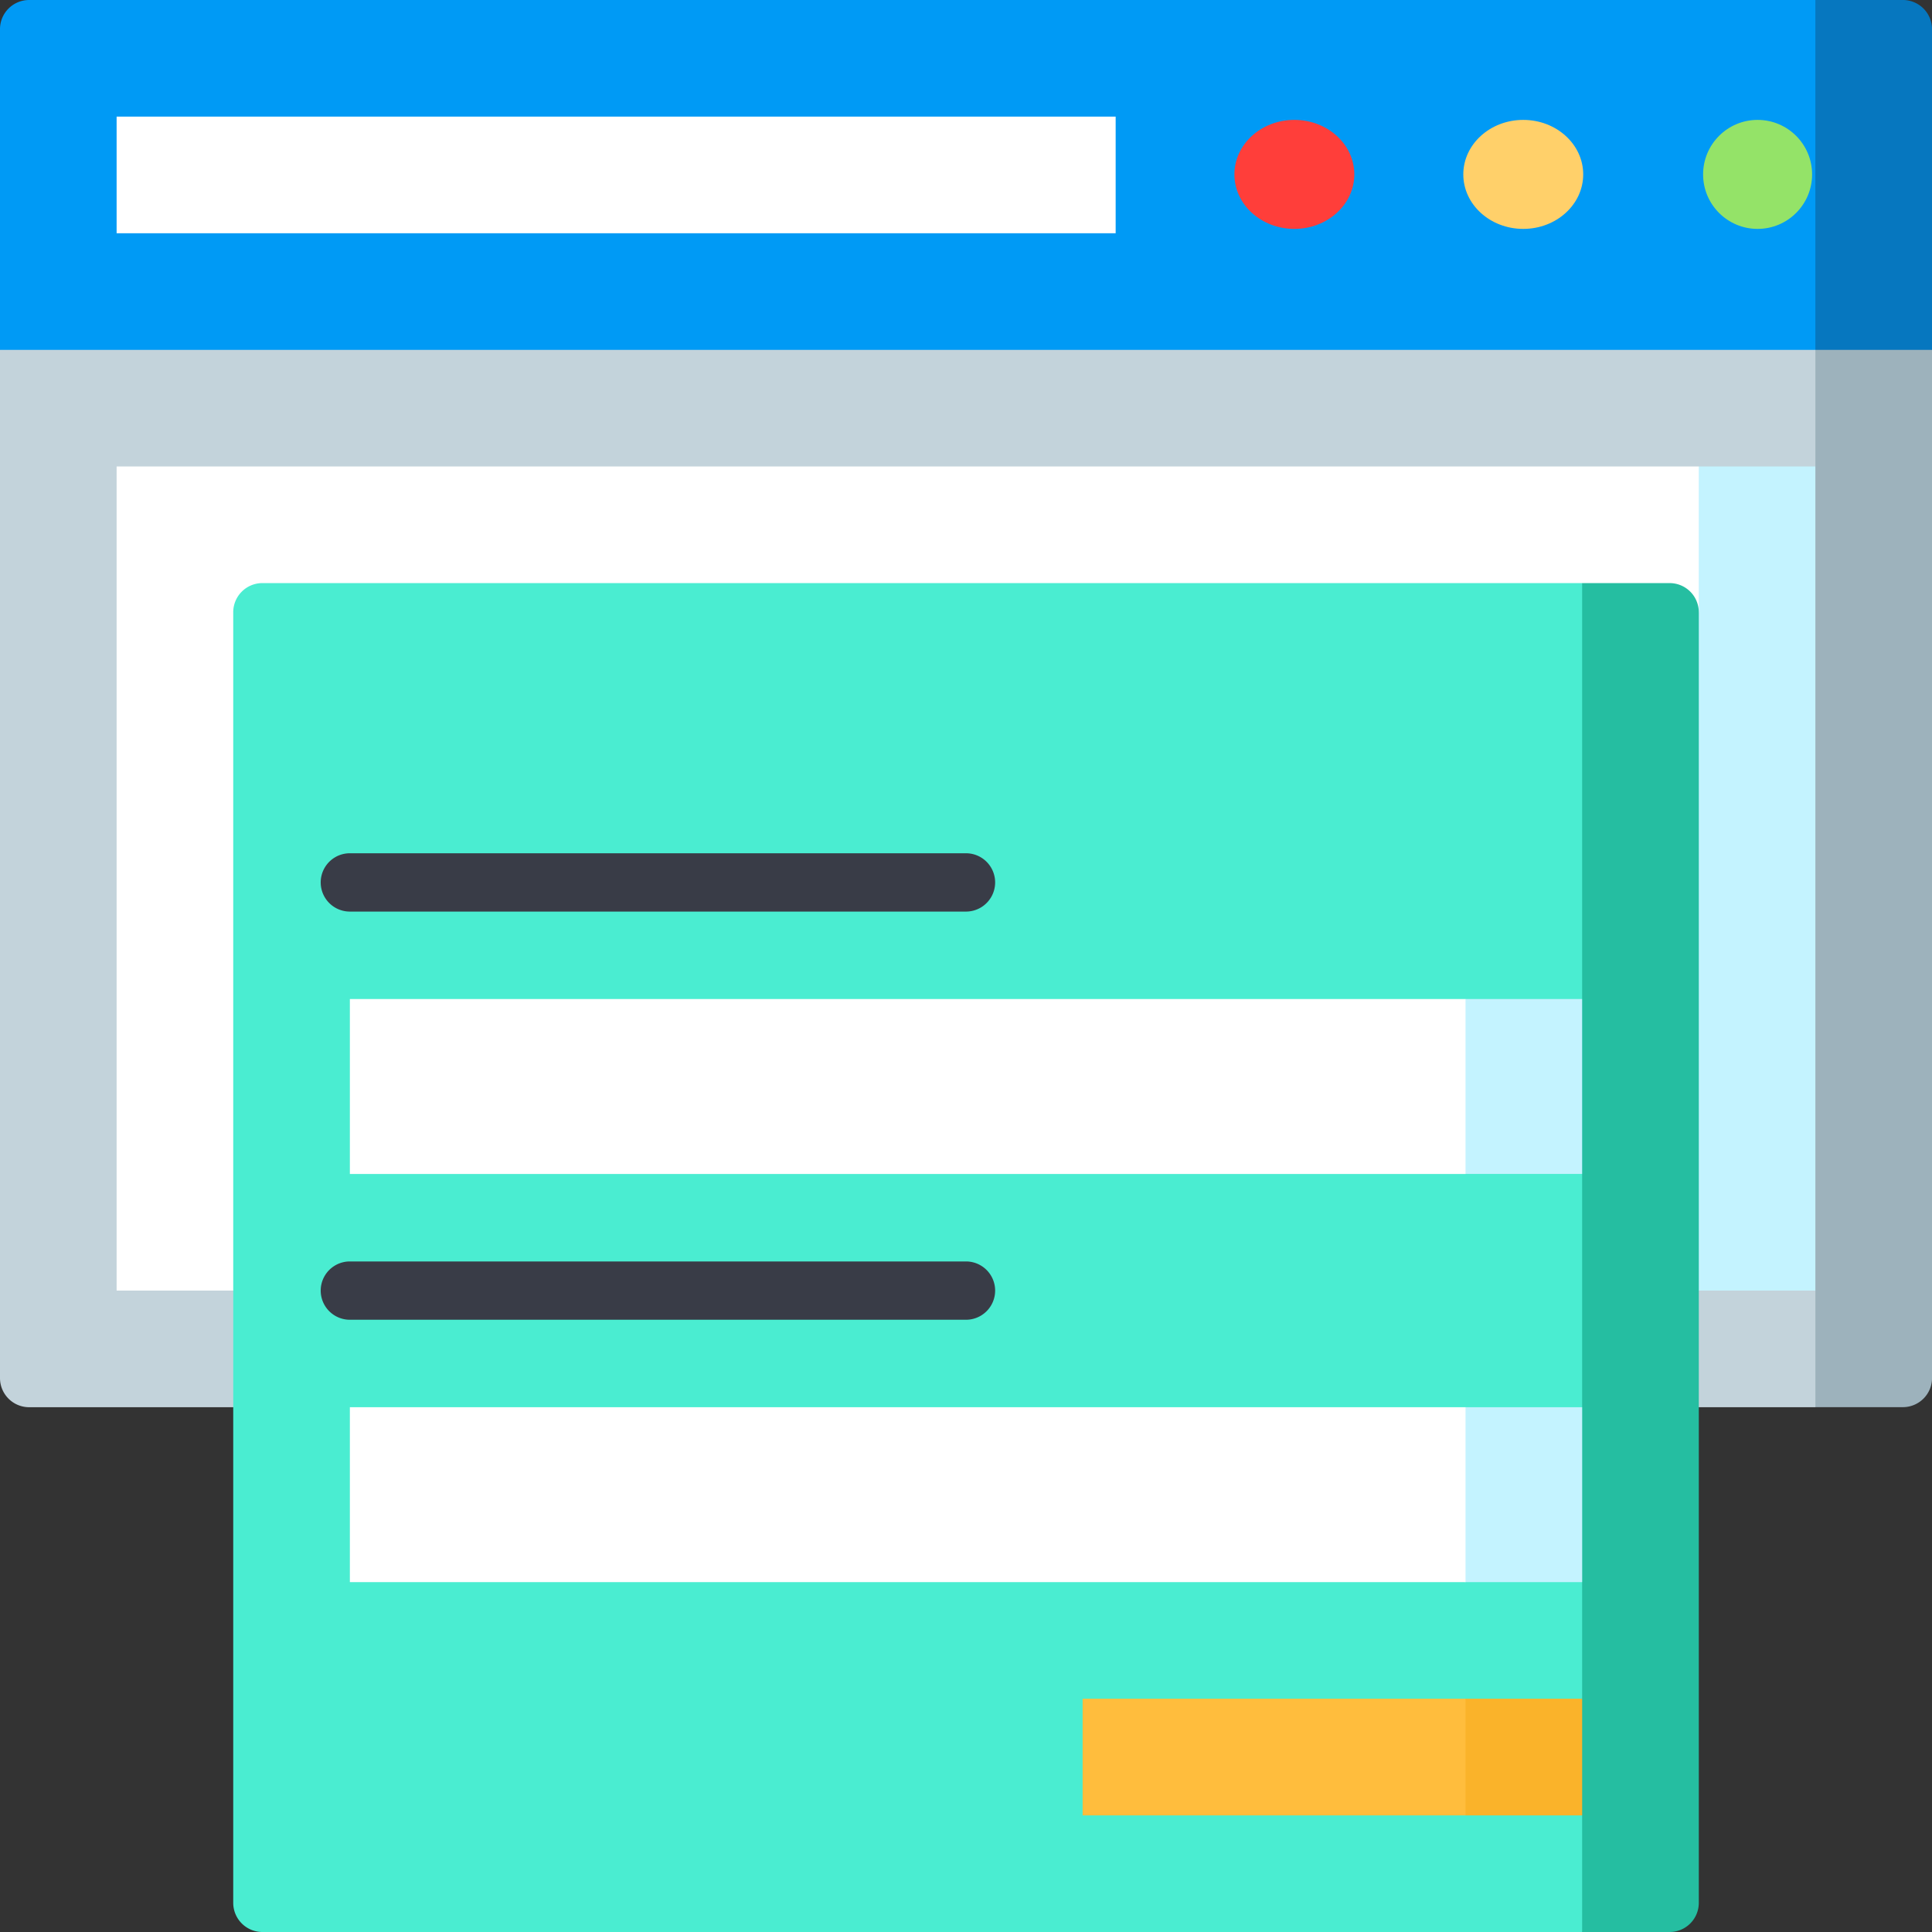 <svg xmlns="http://www.w3.org/2000/svg" width="177.25" height="177.25" viewBox="0 0 177.25 177.25"><rect x="0" y="0" width="177.25" height="177.25" fill="#333333" stroke="none"/><defs><style>.a{fill:#0677bf;}.b{fill:#009af5;}.c{fill:#9db2bc;}.d{fill:#c3d3db;}.e{fill:#c4f3ff;}.f{fill:#fff;}.g{fill:#94e368;}.h{fill:#ffd06a;}.i{fill:#ff3e3a;}.j{fill:#25bea1;}.k{fill:#4aedd1;}.l{fill:#393c47;}.m{fill:#fab32a;}.n{fill:#ffbd3d;}</style></defs><path class="a" d="M428.4,0,407,42.8l32.1-10.7V2.675A2.675,2.675,0,0,0,436.423,0Z" transform="translate(-261.848)"/><path class="b" d="M0,2.675V32.1L10.7,42.8H166.551V0H2.675A2.675,2.675,0,0,0,0,2.675Z"/><path class="c" d="M389.8,90,347,138.5l42.8,48.5h8.024a2.675,2.675,0,0,0,2.675-2.675V90Z" transform="translate(-223.246 -57.902)"/><path class="d" d="M0,90v94.331a2.675,2.675,0,0,0,2.675,2.675H166.551v-10.7l-42.8-37.8,42.8-37.8V90Z" transform="translate(0 -57.902)"/><path class="e" d="M321.2,120,257,195.608h74.894V120Z" transform="translate(-165.344 -77.203)"/><path class="f" d="M30,120v75.608H153.754l21.4-62.234V120Z" transform="translate(-19.301 -77.203)"/><circle class="g" cx="5" cy="5" r="5" transform="translate(156.25 11)"/><ellipse class="h" cx="5.5" cy="5" rx="5.5" ry="5" transform="translate(134.25 11)"/><ellipse class="i" cx="5.5" cy="5" rx="5.5" ry="5" transform="translate(113.25 11)"/><path class="f" d="M30,30h91.656V40.7H30Z" transform="translate(-19.301 -19.301)"/><path class="j" d="M329.8,150,287,211.877l42.8,61.877h8.024a2.675,2.675,0,0,0,2.675-2.675v-118.4A2.675,2.675,0,0,0,337.821,150Z" transform="translate(-184.644 -96.504)"/><path class="k" d="M183.754,273.754H62.675A2.675,2.675,0,0,1,60,271.079v-118.4A2.675,2.675,0,0,1,62.675,150H183.754v38.16l-10.7,8.024,10.7,8.024v21.4l-10.7,8.024,10.7,8.024v10.7l-10.7,5.35,10.7,5.35Z" transform="translate(-38.602 -96.504)"/><path class="e" d="M348.049,257,332,265.024l16.049,8.024h10.7V257Z" transform="translate(-213.596 -165.344)"/><path class="f" d="M90,257H192.356v16.049H90Z" transform="translate(-57.902 -165.344)"/><path class="l" d="M141.7,224.85H85.175a2.675,2.675,0,0,1,0-5.35H141.7a2.675,2.675,0,0,1,0,5.35Z" transform="translate(-53.077 -141.218)"/><path class="m" d="M367.35,437,362,442.35l5.35,5.35h10.7V437Z" transform="translate(-232.896 -281.148)"/><path class="n" d="M278.5,437h35.129v10.7H278.5Z" transform="translate(-179.176 -281.148)"/><path class="e" d="M299.8,362,257,370.024l42.8,8.024h10.7V362Z" transform="translate(-165.344 -232.896)"/><path class="f" d="M90,362H192.356v16.049H90Z" transform="translate(-57.902 -232.896)"/><path class="l" d="M141.7,329.85H85.175a2.675,2.675,0,0,1,0-5.35H141.7a2.675,2.675,0,0,1,0,5.35Z" transform="translate(-53.077 -208.77)"/></svg>